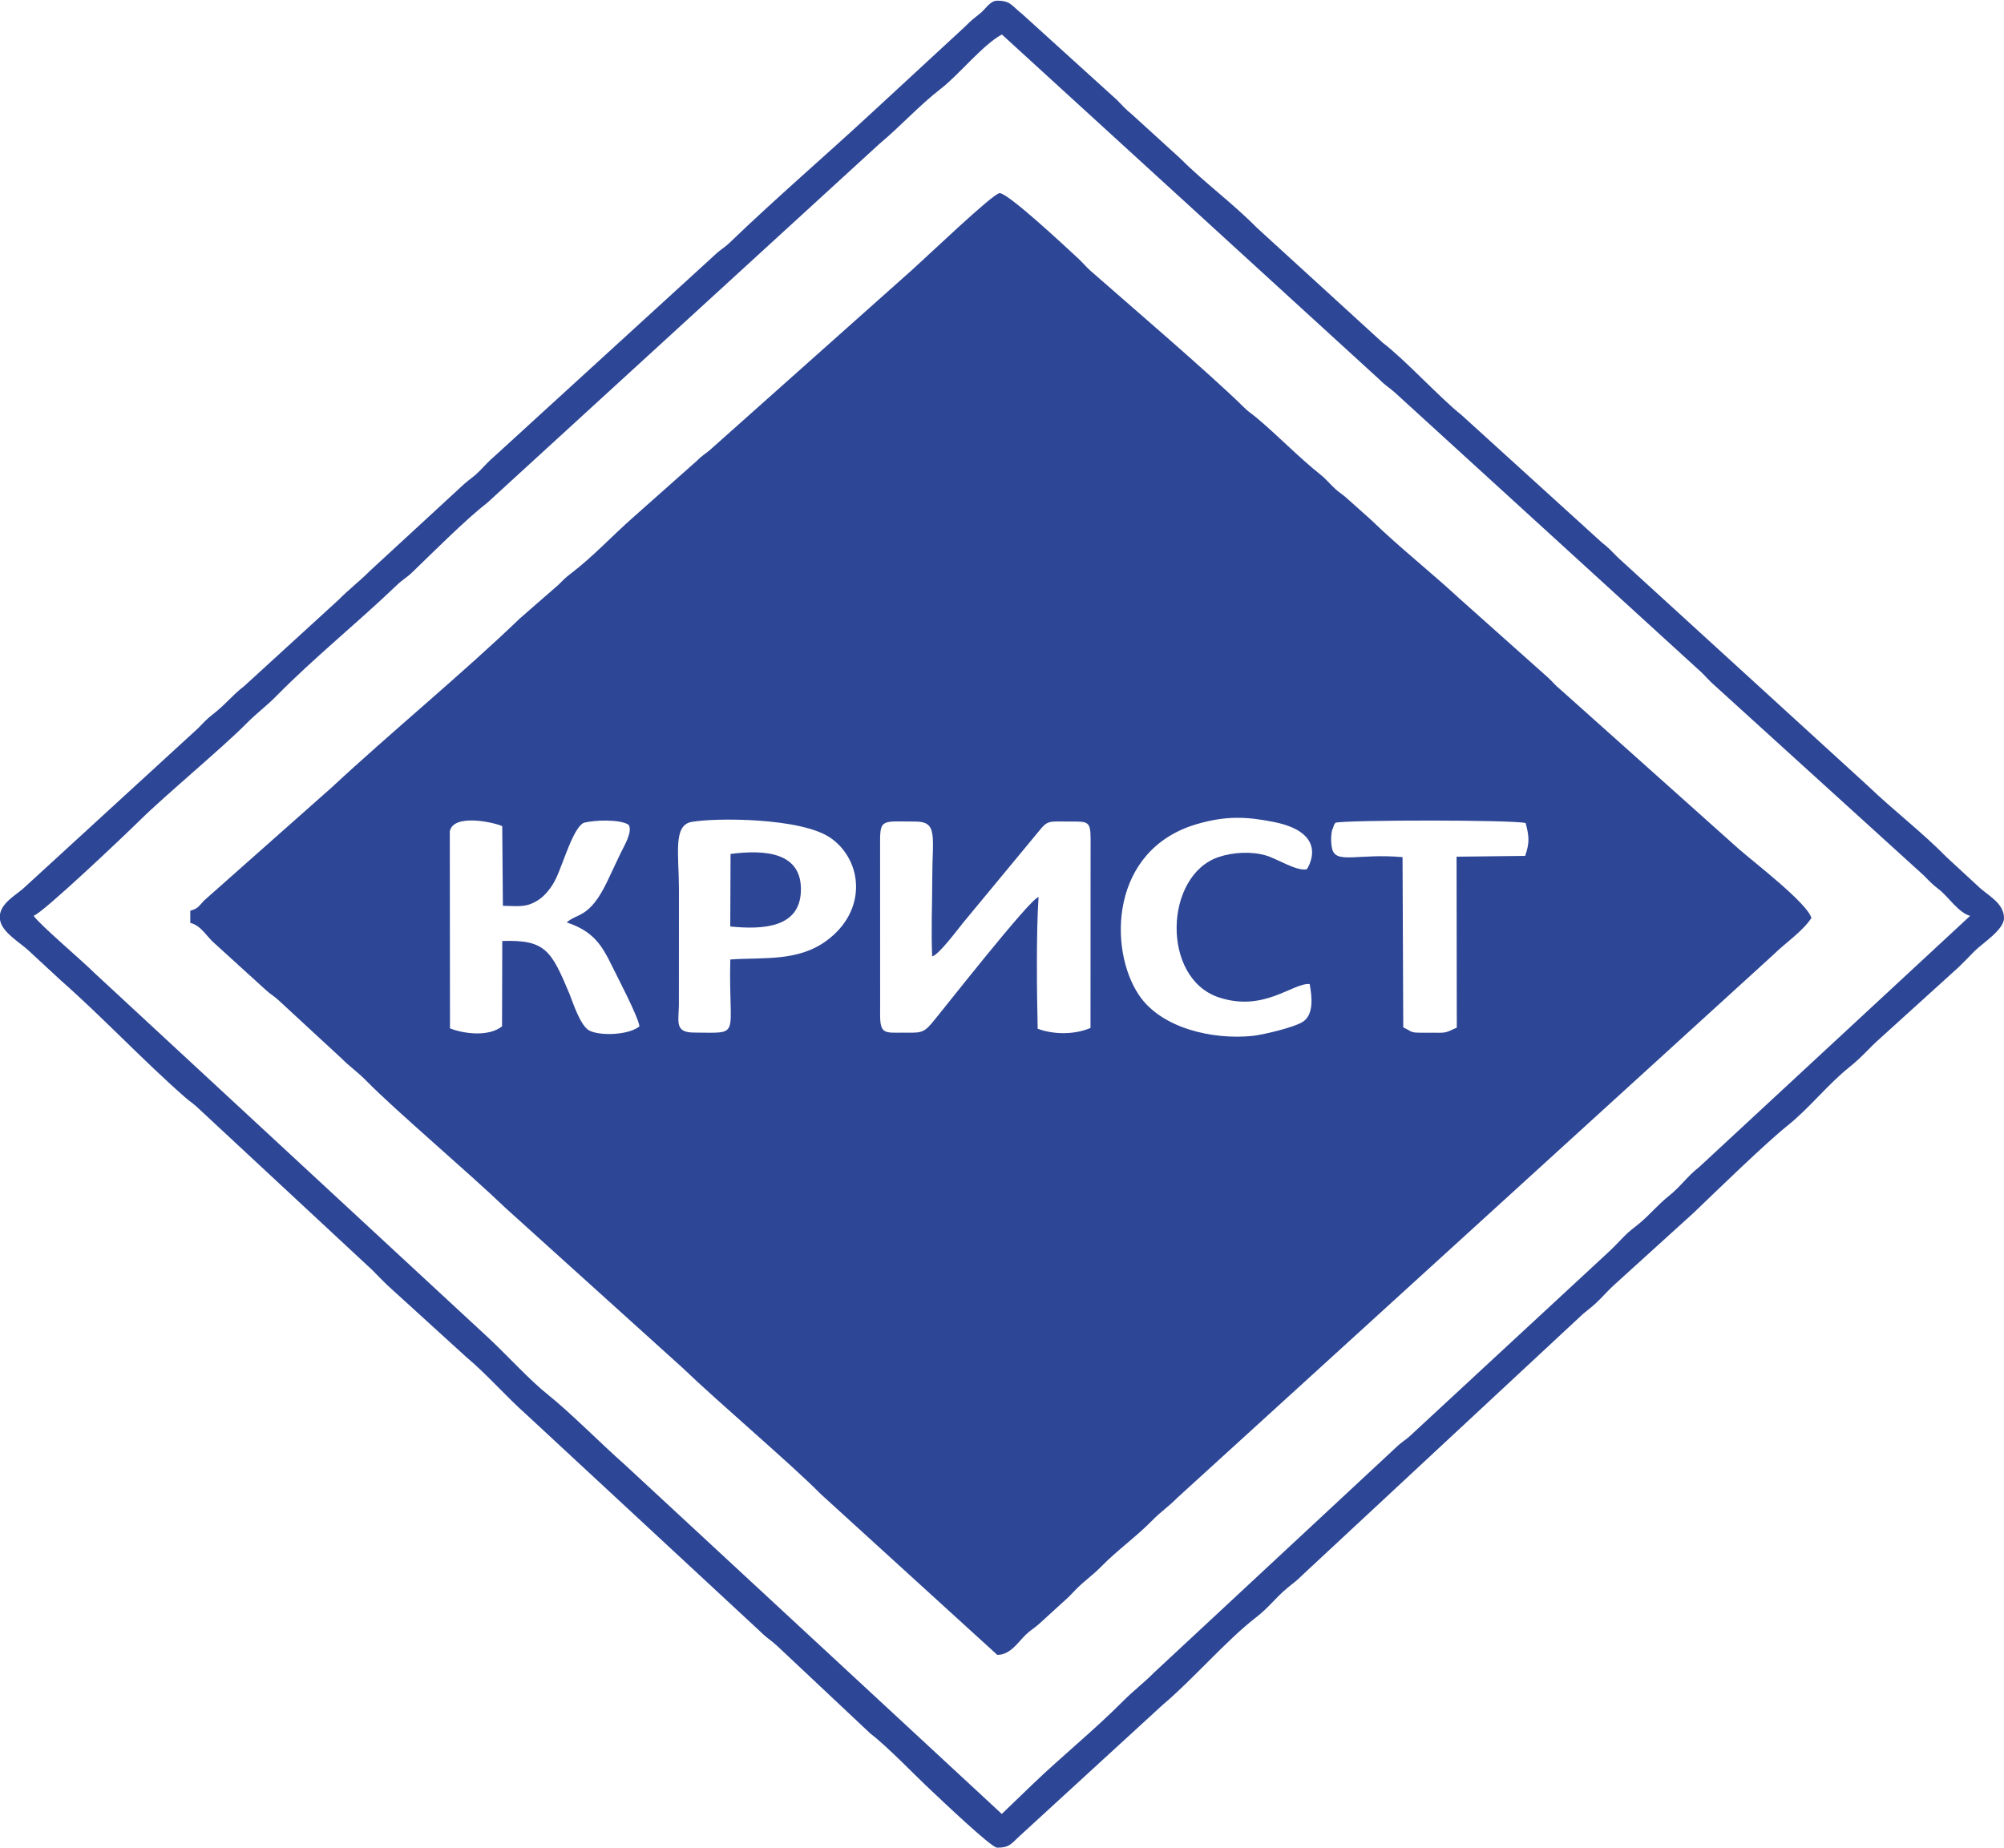 <?xml version="1.0" encoding="UTF-8"?> <!-- Creator: CorelDRAW --> <svg xmlns="http://www.w3.org/2000/svg" xmlns:xlink="http://www.w3.org/1999/xlink" xmlns:xodm="http://www.corel.com/coreldraw/odm/2003" xml:space="preserve" width="0.452in" height="0.417in" style="shape-rendering:geometricPrecision; text-rendering:geometricPrecision; image-rendering:optimizeQuality; fill-rule:evenodd; clip-rule:evenodd" viewBox="0 0 451.81 416.53"> <defs> <style type="text/css"> <![CDATA[ .fil0 {fill:#2D4695} ]]> </style> </defs> <g id="Слой_x0020_1">  <g id="_2208128194256"> <path class="fil0" d="M156.39 232.71c-4.33,-0.02 -3.38,-2.53 -3.33,-6.25l0.01 -26.07c0,-7.8 -1.38,-14.4 2.82,-15.18 5.17,-0.96 24.91,-1.04 31.51,3.7 7.11,5.11 8.16,16.27 -0.99,23.04 -6.54,4.84 -14.32,3.75 -21.76,4.28 -0.44,17.89 2.76,16.52 -8.26,16.48zm8.25 -23.92c7.76,0.78 15.58,0.1 15.92,-7.84 0.38,-8.92 -8.02,-9.54 -15.85,-8.52l-0.07 16.37zm33.79 19.83l-0.01 -39.1c0,-5.07 0.67,-4.4 7.93,-4.4 5.21,0 3.83,3.43 3.83,13.09 0,5.57 -0.28,11.89 -0.01,17.33 1.58,-0.45 5.69,-6.04 6.98,-7.61l16.96 -20.5c2.15,-2.69 2.25,-2.3 6.99,-2.31 4.1,0 4.78,-0.17 4.78,3.85l-0.02 42.7c-3.63,1.55 -8.31,1.52 -11.91,0.18 -0.19,-7.83 -0.35,-21.66 0.2,-29.7 -1.9,0.29 -21.96,25.98 -24.13,28.52 -1.98,2.32 -2.77,2.05 -6.41,2.06 -4.16,0.02 -5.19,0.35 -5.19,-4.12zm102.67 -43.24c2.76,-0.64 40,-0.67 42.86,0.08 0.8,3.01 0.93,4.44 -0.11,7.41l-15.46 0.18 0.05 38.55c-2.91,1.36 -2.44,1.13 -5.87,1.15 -5.2,0.02 -3.61,0 -6.2,-1.21l-0.16 -38.39c-10.18,-0.91 -15.08,1.7 -15.9,-1.99 -0.22,-0.98 -0.26,-2.2 -0.13,-3.2 0.16,-1.2 0.04,-0.49 0.34,-1.37 0.49,-1.42 0.36,-0.8 0.58,-1.2zm-5.83 36.37c0.54,2.91 0.94,6.83 -1.45,8.47 -1.97,1.35 -9.25,3.02 -11.41,3.24 -9.04,0.93 -20.59,-1.72 -25.62,-9.19 -6.94,-10.31 -6.61,-32.91 13.18,-38.61 6.45,-1.86 11.07,-1.67 17.23,-0.44 12.99,2.61 7.43,10.66 7.43,10.66 -2.26,0.51 -6.63,-2.33 -9.13,-3.08 -3.35,-1.01 -7.54,-0.76 -10.76,0.33 -12.29,4.15 -12.97,27.34 0.06,31.65 10.2,3.38 16.59,-3.29 20.48,-3.02zm-193.85 -34.44c0.83,-4.09 10.11,-1.96 11.81,-1.15l0.15 17.96c3.78,0.08 5.33,0.41 8.01,-1.32 1.49,-0.96 3.09,-2.89 4.1,-5.13 1.65,-3.64 3.85,-11.31 6.17,-12.28 2.37,-0.61 8.05,-0.84 10.07,0.46 0.99,1.61 -1.14,4.95 -1.88,6.55 -0.96,2.06 -2.02,4.31 -2.97,6.29 -4,8.32 -6.67,7.01 -9.11,9.18 5.91,1.97 7.84,4.94 10.23,9.86 1.04,2.15 5.87,11.31 6.17,13.58 -2.25,1.88 -8.44,2.24 -11.17,1.02 -2.16,-0.96 -3.92,-6.68 -4.61,-8.35 -4.12,-9.81 -5.42,-12.24 -15.15,-11.92l-0.05 19.24c-2.93,2.38 -8.52,1.74 -11.74,0.46l-0.04 -44.48zm-58.52 17.94l-0 2.72c2.57,0.67 3.66,3.12 5.59,4.73l11.38 10.35c1.24,1.15 1.76,1.28 3,2.43l14.11 13.04c1.98,2 3.64,3.04 5.7,5.16 6.38,6.52 22.94,20.56 31.22,28.52l39.94 36.08c8.54,8.2 24.47,21.68 31.22,28.52l39.78 36.25c2.96,0 4.66,-2.84 6.37,-4.49 1.26,-1.21 1.76,-1.35 3,-2.44l5.68 -5.18c1.06,-0.89 1.75,-1.71 2.73,-2.7 1.98,-2 3.63,-3.03 5.7,-5.15 3.56,-3.63 7.83,-6.66 11.41,-10.31 2.06,-2.1 3.7,-3.12 5.7,-5.16l134.39 -122.47c2.71,-2.69 6.41,-5.07 8.57,-8.27 -0.9,-3.33 -12.78,-12.43 -16.43,-15.62l-40.14 -35.89c-1.14,-0.91 -1.69,-1.67 -2.76,-2.67l-20.09 -17.92c-6.5,-6.02 -13.42,-11.44 -19.82,-17.65l-5.74 -5.13c-1.3,-1.09 -1.7,-1.19 -2.97,-2.46 -1.03,-1.02 -1.65,-1.79 -2.76,-2.67 -4.93,-3.93 -9.51,-8.72 -14.36,-12.79 -1.3,-1.09 -1.7,-1.2 -2.97,-2.46 -7.27,-7.2 -26.85,-23.98 -34.48,-30.69 -1.07,-0.94 -1.67,-1.75 -2.71,-2.72 -2.96,-2.74 -15.84,-14.8 -17.79,-14.8 -1.45,0 -16.79,14.71 -19.96,17.51l-45.37 40.43c-1.32,1.1 -1.69,1.18 -2.97,2.46l-14.38 12.77c-4.66,4.1 -9.04,8.86 -13.99,12.62 -1.28,0.97 -1.65,1.38 -2.85,2.58l-8.7 7.59c-12.44,12.01 -29.11,25.72 -42.34,38.04l-28.79 25.52c-1.24,1.3 -1.35,1.83 -3.12,2.3z"></path> <path class="fil0" d="M7.59 206.36c1.98,-0.52 20.78,-18.39 24.02,-21.59 5.54,-5.48 18.76,-16.48 23.9,-21.71 2.41,-2.44 4.43,-3.85 6.79,-6.24 8.61,-8.74 18.31,-16.52 27.14,-24.99 1.41,-1.35 2.15,-1.61 3.55,-2.96 4.74,-4.57 12.07,-11.93 16.91,-15.67l88.45 -80.98c4.69,-3.91 8.91,-8.61 13.73,-12.33 4.15,-3.2 9.5,-9.96 13.8,-12.26l85.11 77.8c1.43,1.45 2.11,1.72 3.53,2.98l68.13 62.2c1.28,1.07 2.07,2.08 3.28,3.24l47.8 43.43c1.31,1.34 1.96,2.04 3.39,3.13 2.15,1.64 4.41,5.28 7.06,5.98l-61.14 56.69c-2.62,2.02 -4.16,4.38 -6.66,6.37 -2.78,2.22 -4.2,4.15 -6.76,6.28 -1.54,1.29 -2.04,1.51 -3.51,3 -1.25,1.27 -2.22,2.34 -3.52,3.54l-44.26 41c-1.41,1.37 -2.14,1.6 -3.55,2.96l-54.57 50.79c-2.46,2.48 -4.57,4.01 -7.06,6.51 -6.54,6.58 -13.71,12.33 -20.37,18.73l-6.92 6.66 -85.11 -78.87c-5.09,-4.49 -12.37,-11.82 -17.05,-15.54 -4.42,-3.52 -9.32,-9 -13.62,-12.99l-88.8 -82.26c-2.62,-2.65 -12.37,-10.9 -13.71,-12.9zm217.22 210.17c2.91,-0.01 3.17,-0.93 5.31,-2.85l32.01 -29.36c6.62,-5.54 14.37,-14.57 21.02,-19.7 2.92,-2.25 4.34,-4.36 6.99,-6.58 1.53,-1.28 2.05,-1.54 3.51,-3.01l63.28 -58.9c1.65,-1.38 2.22,-1.69 3.78,-3.28 1.17,-1.19 2.04,-2.16 3.25,-3.27l17.94 -16.28c5.3,-5.1 16.22,-15.7 21.11,-19.61 4.94,-3.95 9.02,-9.25 13.96,-13.2 2.91,-2.32 4.36,-4.24 7.01,-6.57l17.66 -16.01c1.32,-1.27 2.21,-2.24 3.51,-3.55 1.75,-1.76 6.66,-4.83 6.66,-7.46 0,-3.48 -3.81,-5.17 -5.85,-7.19l-7.06 -6.52c-5.58,-5.69 -11.95,-10.53 -17.66,-16.01l-56.47 -51.59c-1.41,-1.42 -2.13,-2.24 -3.65,-3.41l-31.58 -28.7c-5.06,-4.04 -12.66,-12.42 -17.84,-16.37l-28.37 -25.93c-5.5,-5.58 -11.87,-10.2 -17.39,-15.74l-10.8 -9.84c-1.31,-1.04 -2.11,-1.99 -3.31,-3.2l-21.36 -19.37c-2.4,-1.87 -2.57,-3.03 -5.67,-3.02 -1.56,0 -2.66,1.93 -3.73,2.79 -1.55,1.26 -2.02,1.55 -3.48,3.04l-21.17 19.56c-10.5,9.72 -21.47,19.13 -31.77,29.05 -1.42,1.37 -2.15,1.61 -3.56,2.96l-49.65 45.38c-1.22,1.02 -2.14,2.09 -3.28,3.24 -1.45,1.47 -2.09,1.72 -3.53,2.99l-21.19 19.54c-2.44,2.46 -4.57,4 -7.06,6.52l-21.28 19.46c-2.91,2.25 -4.23,4.19 -7.15,6.43 -1.43,1.1 -2.12,1.93 -3.35,3.17l-39.09 35.84c-1.93,1.85 -6.45,3.98 -5.4,7.76 0.73,2.63 4.65,4.84 6.49,6.62l7.05 6.53c9.46,8.33 18.49,18 27.97,26.33 1.43,1.26 2.08,1.52 3.54,2.98l38.82 36.11c1.19,1.21 2.02,2.09 3.24,3.27l17.91 16.31c4.72,3.95 9.04,8.99 13.6,13.01l52.67 48.88c1.52,1.53 2.34,1.88 3.81,3.24l20.99 19.74c4.2,3.24 9.85,9.26 14.02,13.13 1.81,1.69 13.27,12.63 14.54,12.62z"></path> </g> </g> </svg> 